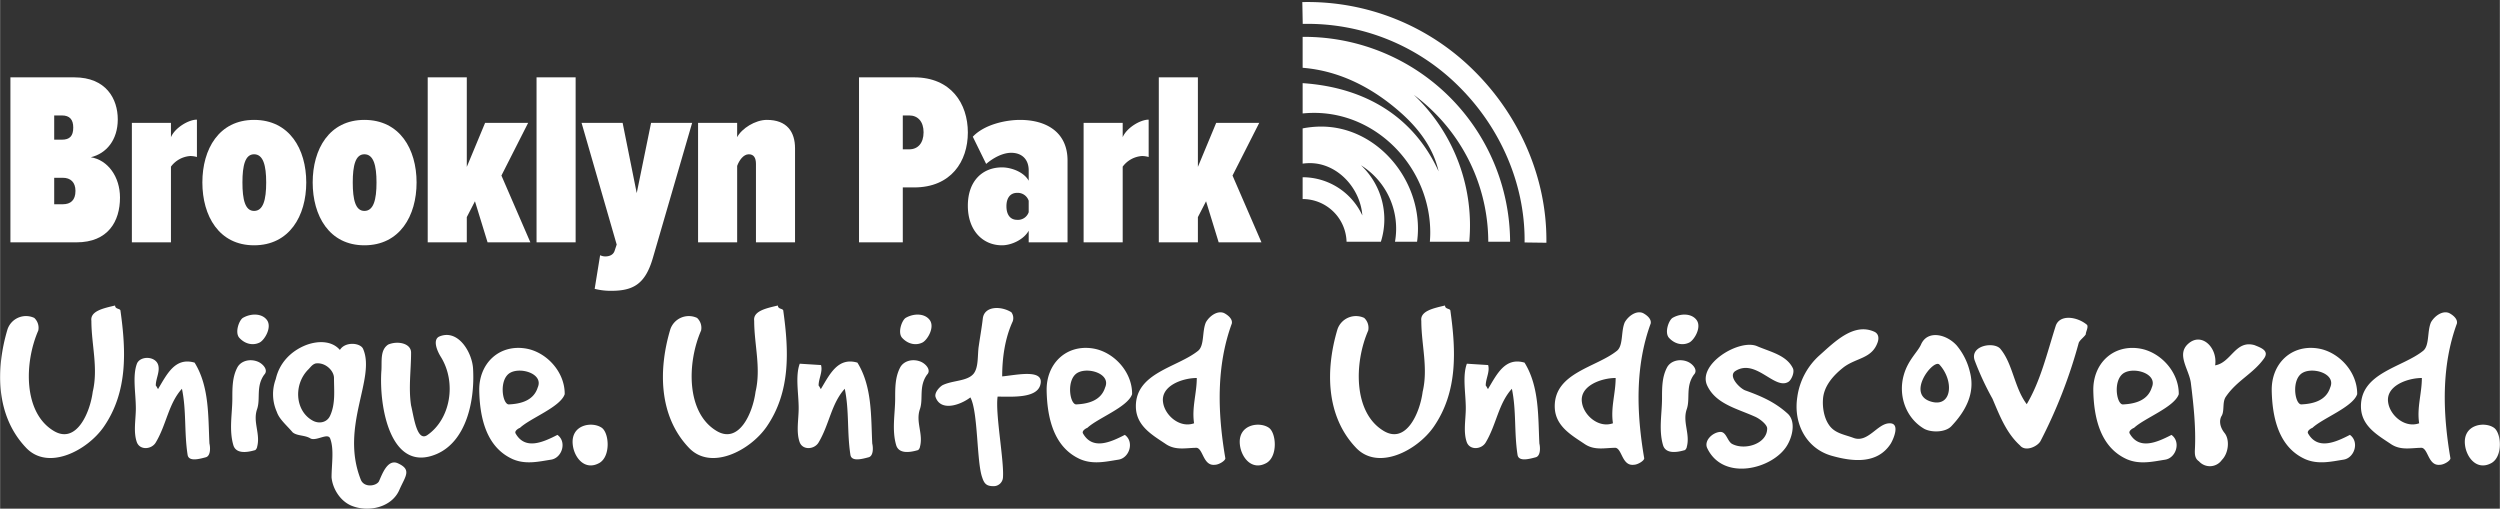 <svg xmlns="http://www.w3.org/2000/svg" width="13.81in" height="2.81in" viewBox="0 0 994.337 202.344">
  <rect x="0" y="0" width="994.337" height="202.344" fill="#333333" stroke="none"/>
  <title>BP_Logo_Tagline_White</title>
  <g>
    <g>
      <path d="M545.435,59.092" transform="translate(-6.831 -6.126)" fill="#fff" stroke="#fff" stroke-linecap="round" stroke-linejoin="round" stroke-width="0"/>
      <g>
        <path d="M10.924,102.522V36.893H36.311c12.693,0,17.317,8.56,17.317,16.727S49.1,67.2,42.9,68.675c6.789,1.082,11.611,7.773,11.611,16.038,0,9.445-4.723,17.809-17.317,17.809ZM35.917,56.867c0-3.149-1.378-4.821-4.526-4.821H28.34v9.643h3.05C34.539,61.689,35.917,60.213,35.917,56.867ZM36.8,82.057c0-3.444-1.968-5.215-5.018-5.215H28.34V87.37h3.444C34.834,87.37,36.8,85.8,36.8,82.057Z" transform="translate(-6.831 -6.126)" fill="#fff"/>
        <path d="M59.236,102.522V55H74.782V60.7c1.574-3.739,6.986-6.986,10.331-6.986V68.576a10.715,10.715,0,0,0-2.558-.394,10.436,10.436,0,0,0-7.773,4.231v30.108Z" transform="translate(-6.831 -6.126)" fill="#fff"/>
        <path d="M87.277,78.711c0-13.283,6.593-24.894,20.565-24.894,14.071,0,20.761,11.61,20.761,24.894S121.913,103.7,107.842,103.7C93.87,103.7,87.277,91.995,87.277,78.711Zm25.386,0c0-6.79-1.181-11.218-4.821-11.218-3.543,0-4.625,4.428-4.625,11.218,0,6.887,1.082,11.315,4.625,11.315C111.482,90.026,112.663,85.6,112.663,78.711Z" transform="translate(-6.831 -6.126)" fill="#fff"/>
        <path d="M131.16,78.711c0-13.283,6.592-24.894,20.565-24.894,14.07,0,20.761,11.61,20.761,24.894S165.8,103.7,151.725,103.7C137.753,103.7,131.16,91.995,131.16,78.711Zm25.386,0c0-6.79-1.181-11.218-4.821-11.218-3.543,0-4.625,4.428-4.625,11.218,0,6.887,1.082,11.315,4.625,11.315C155.365,90.026,156.546,85.6,156.546,78.711Z" transform="translate(-6.831 -6.126)" fill="#fff"/>
        <path d="M200.724,102.522l-5.018-16.333-3.247,6.3v10.036H176.913V36.893h15.547V72.512L199.74,55h17.121L206.234,75.956l11.512,26.567Z" transform="translate(-6.831 -6.126)" fill="#fff"/>
        <path d="M220.205,102.522V36.893h15.547v65.629Z" transform="translate(-6.831 -6.126)" fill="#fff"/>
        <path d="M245.492,107.639a4.836,4.836,0,0,0,1.968.492c1.869,0,3.345-.689,3.838-2.361l.787-2.362L238.113,55h16.334l5.608,27.944L265.762,55H282.1L266.45,108.82c-3.05,10.43-7.872,12.988-16.629,12.988a26.1,26.1,0,0,1-6.494-.787Z" transform="translate(-6.831 -6.126)" fill="#fff"/>
        <path d="M307.481,102.522V71.332c0-2.46-.885-3.838-2.854-3.838-2.165,0-3.837,2.46-4.624,4.625v30.4H284.456V55H300V60.7c1.771-3.444,7.183-6.887,11.807-6.887,8.069,0,11.218,4.821,11.218,11.315v37.39Z" transform="translate(-6.831 -6.126)" fill="#fff"/>
        <path d="M348.474,102.522V36.893h21.942c14.661,0,21.352,10.43,21.352,21.942s-6.691,21.844-21.352,21.844H365.89v21.844Zm25.681-43.786c0-4.231-2.263-6.691-5.707-6.691H365.89v13.48h2.558C371.892,65.526,374.155,63.066,374.155,58.737Z" transform="translate(-6.831 -6.126)" fill="#fff"/>
        <path d="M415.972,102.522V97.9c-1.968,3.542-6.888,5.8-10.627,5.8-7.576,0-13.579-5.8-13.579-15.743,0-10.036,6-15.251,13.579-15.251,3.739,0,8.757,1.869,10.627,5.313V73.89c0-4.231-2.558-6.986-6.986-6.986-3.05,0-6.691,1.672-9.938,4.428l-5.313-10.823c4.625-4.92,13.185-6.691,18.793-6.691,10.627,0,18.892,5.018,18.892,16.136v32.569Zm0-12V85.992a4.585,4.585,0,0,0-4.625-3.148c-2.657,0-4.231,1.968-4.231,5.313,0,3.444,1.574,5.412,4.231,5.412A4.5,4.5,0,0,0,415.972,90.518Z" transform="translate(-6.831 -6.126)" fill="#fff"/>
        <path d="M437.814,102.522V55H453.36V60.7c1.574-3.739,6.986-6.986,10.331-6.986V68.576a10.712,10.712,0,0,0-2.558-.393,10.436,10.436,0,0,0-7.773,4.231v30.109Z" transform="translate(-6.831 -6.126)" fill="#fff"/>
        <path d="M491.536,102.522l-5.018-16.334-3.246,6.3v10.036H467.725V36.893h15.547V72.512L490.552,55h17.121L497.046,75.955l11.512,26.567Z" transform="translate(-6.831 -6.126)" fill="#fff"/>
      </g>
      <g>
        <g>
          <path d="M575.7,98.659c0,1.221-.062,2.428-.156,3.626h15.67a71.579,71.579,0,0,0-20.677-57.093q-.682-.682-1.38-1.342a74.272,74.272,0,0,1,8.178,7.07,72.745,72.745,0,0,1,21.445,51.365h8.682a81.911,81.911,0,0,0-81.912-81.5c-.2,0-.407.006-.61.007v12.3c14.908,1.189,28.211,8.135,39.459,18.24,7.242,6.506,12.643,14.164,14.625,22.968-9.553-21.031-28.283-33.351-54.084-35.1V51.255c1.505-.149,3.031-.228,4.574-.228C554.977,51.027,575.7,73.192,575.7,98.659Z" transform="translate(-6.831 -6.126)" fill="#fff"/>
          <path d="M542.41,102.285h13.649a29.53,29.53,0,0,0-7.926-30.42,29.7,29.7,0,0,1,13.538,30.42h8.782a38.571,38.571,0,0,0,.36-5.191c0-21.2-17.247-40.617-38.447-40.617a38.471,38.471,0,0,0-7.431.727V71.216a21,21,0,0,1,2.894-.2c11.012,0,20.058,10,20.858,20.811a26.2,26.2,0,0,0-23.752-15.2V85.3A17.5,17.5,0,0,1,542.41,102.285Z" transform="translate(-6.831 -6.126)" fill="#fff"/>
          <line x1="518.104" y1="14.669" x2="518.104" y2="18.244" fill="#fff" stroke="#fff" stroke-linecap="round" stroke-linejoin="round" stroke-width="0"/>
          <line x1="518.104" y1="26.965" x2="518.104" y2="23.351" fill="#fff" stroke="#fff" stroke-linecap="round" stroke-linejoin="round" stroke-width="0"/>
          <line x1="518.104" y1="18.244" x2="518.104" y2="23.351" fill="#fff" stroke="#fff" stroke-linecap="round" stroke-linejoin="round" stroke-width="0"/>
          <line x1="518.104" y1="45.129" x2="518.104" y2="38.907" fill="#fff" stroke="#fff" stroke-linecap="round" stroke-linejoin="round" stroke-width="0"/>
          <line x1="518.104" y1="51.078" x2="518.104" y2="57.794" fill="#fff" stroke="#fff" stroke-linecap="round" stroke-linejoin="round" stroke-width="0"/>
          <line x1="518.104" y1="62.143" x2="518.104" y2="65.09" fill="#fff" stroke="#fff" stroke-linecap="round" stroke-linejoin="round" stroke-width="0"/>
          <line x1="518.104" y1="57.794" x2="518.104" y2="62.143" fill="#fff" stroke="#fff" stroke-linecap="round" stroke-linejoin="round" stroke-width="0"/>
          <line x1="518.104" y1="70.492" x2="518.104" y2="79.173" fill="#fff" stroke="#fff" stroke-linecap="round" stroke-linejoin="round" stroke-width="0"/>
          <line x1="518.104" y1="8.682" x2="518.104" fill="#fff" stroke="#fff" stroke-linecap="round" stroke-linejoin="round" stroke-width="0"/>
          <line x1="518.104" y1="33.077" x2="518.104" y2="37.872" fill="#fff" stroke="#fff" stroke-linecap="round" stroke-linejoin="round" stroke-width="0"/>
          <line x1="518.104" y1="37.872" x2="518.104" y2="38.907" fill="#fff" stroke="#fff" stroke-linecap="round" stroke-linejoin="round" stroke-width="0"/>
        </g>
        <path d="M621.9,102.686l-8.68-.114q.006-.534.006-1.067c0-22.148-9.432-44.283-25.878-60.729a85.124,85.124,0,0,0-62.374-25.139l-.165-8.68a93.73,93.73,0,0,1,68.678,27.681C611.544,52.7,621.9,77.071,621.9,101.5Q621.9,102.095,621.9,102.686Z" transform="translate(-6.831 -6.126)" fill="#fff"/>
      </g>
    </g>
    <path d="M998.875,176.321c-3.753-2.68-12.545-1.394-11.58,6.755.536,4.932,4.718,10.508,10.615,7.184,4.5-2.681,3.86-11.794.965-13.939m-42.138-10.079c-1.072-6.648,7.72-9.757,13.4-9.757,0,6.112-2.037,11.794-1.072,18.013-5.683,2.037-11.58-3.109-12.33-8.256m-10.829,1.5c0,7.827,6.648,11.473,11.9,15.011,3.967,2.68,8.149,1.5,12.33,1.5,2.573.536,2.573,7.291,7.184,6.755,1.608,0,4.182-1.608,4.182-2.573-3.109-18.12-3.645-36.67,2.573-53.611.429-2.037-2.037-3.645-3.109-4.182-2.573-1.072-5.683,1.072-7.184,3.645-1.608,3.645-.536,9.221-3.109,11.365-8.256,6.648-24.768,8.685-24.768,22.088m-23.8-.75c-2.573-.215-3.967-10.186.751-12.652,4.289-2.252,13.188.536,10.829,5.9-1.608,5.146-6.54,6.54-11.58,6.755m-11.687-5.468c.215,10.293,2.573,22.409,13.3,27.234,5.147,2.252,10.4.965,15.225.215,4.4-.643,6.433-7.077,2.573-9.864-6,3.109-12.866,6-16.619-.536-.643-1.072,1.287-2.144,1.716-2.252,4.074-3.86,16.083-8.256,17.8-13.4.107-9.007-7.505-17.048-15.869-18.228-10.508-1.5-18.335,6.219-18.12,16.834m-32.166-3c1.072,8.578,2.037,17.692,1.608,26.269-.107,2.144,0,3.753,1.608,4.825a5.821,5.821,0,0,0,9.114-.536c2.681-2.68,3.217-8.042,1.072-10.722s-2.144-5.361-1.072-6.969c1.072-2.144.107-5.361,1.608-7.505,4.4-6.433,10.829-9.114,15.118-15.118,2.252-3.109-1.072-4.289-3.753-5.361-7.613-2.144-9.221,6.969-15.654,8.042,1.072-6.969-5.361-13.4-10.722-8.578-4.825,4.289.429,10.293,1.072,15.654m-27.123,8.471c-2.573-.215-3.967-10.186.75-12.652,4.289-2.252,13.188.536,10.829,5.9-1.608,5.146-6.54,6.54-11.58,6.755m-11.687-5.468c.215,10.293,2.573,22.409,13.3,27.234,5.147,2.252,10.4.965,15.225.215,4.4-.643,6.433-7.077,2.573-9.864-6,3.109-12.867,6-16.619-.536-.643-1.072,1.287-2.144,1.716-2.252,4.074-3.86,16.083-8.256,17.8-13.4.107-9.007-7.505-17.048-15.869-18.228-10.508-1.5-18.335,6.219-18.12,16.834m-40.1,3.217c2.788,6.541,5.468,13.617,10.936,18.549,2.144,2.68,6.969.429,8.149-1.716a197.363,197.363,0,0,0,15.225-39.136c.536-1.18,2.144-2.252,2.788-3.324,0-1.072,1.072-2.681.536-3.753-3.86-3.324-11.044-4.4-12.545.536-3.431,10.829-6,21.766-11.473,30.987-4.932-6.54-5.468-15.761-10.293-21.766-2.252-3.324-12.545-1.716-10.4,4.4a113.293,113.293,0,0,0,7.077,15.225m-23.8,1.287c-11.258-2.573.322-17.37,2.68-14.9,5.79,6.326,5.039,16.619-2.68,14.9m-3.431,10.615c2.895,1.608,8.47,1.5,10.829-.965,5.683-6,9.65-13.188,7.4-21.659a25.569,25.569,0,0,0-5.254-10.508c-4.074-4.5-11.58-6.219-14.153-.429-1.287,3-5.147,6.112-6.862,12.116-2.359,8.149.75,17.155,8.042,21.444m-50.394-12.759c-1.716,10.615,3.538,20.586,13.51,23.481,8.256,2.359,18.228,3.538,23.589-4.718,1.072-1.716,4.074-8.47-.643-8.149-4.718.214-8.471,7.934-14.153,5.79-3.753-1.394-7.613-1.823-9.864-5.361-1.93-2.895-2.466-6.969-2.252-9.972.322-5.254,4.074-9.543,8.363-12.867,5.147-3.753,11.151-3.324,13.4-9.864.751-2.252-.107-3.646-1.394-4.182-8.149-3.645-15.761,4.074-21.659,9.328a27.238,27.238,0,0,0-8.9,16.512m-15.972-20.05c-7.077-3.109-24.017,7.184-19.836,15.761,3.431,7.184,11.687,9.007,18.871,12.223,2.037.858,4.932,3.217,4.932,4.718,0,6.112-8.792,8.792-13.832,6.219-2.037-.965-2.359-5.039-4.932-4.825-3,.215-6.54,3.538-5.039,6.541,6.433,13.3,26.162,8.149,31.737-1.179,2.252-3.753,3.431-9.543.322-12.545-5.039-4.61-10.4-6.969-16.941-9.328-2.144-.75-7.077-5.683-3.967-7.72,8.149-5.147,15.654,7.72,21.122,4.289,1.179-.751,2.573-3.86,1.716-5.468-2.573-5.147-8.9-6.433-14.153-8.685M670.572,140.4c2.466,2.788,5.79,3.217,8.256,1.93,1.93-1.072,4.825-5.9,2.895-8.792-1.93-2.788-6.326-2.895-9.65-.965-1.5.965-3.217,5.683-1.5,7.827m-2.681,24.232c0,6-1.394,12.545.429,18.656,1.072,3.324,5.147,2.895,8.47,1.93.429,0,.965-.965.965-1.394,1.394-5.147-1.823-9.864,0-15.011,1.394-4.182-.536-8.9,2.788-13.617,1.823-1.823-.429-4.289-2.359-5.147-3.217-1.394-6.969-.429-8.363,2.359-1.93,3.753-1.93,7.934-1.93,12.223m-31.845,1.608c-1.072-6.648,7.72-9.757,13.4-9.757,0,6.112-2.037,11.794-1.072,18.013-5.683,2.037-11.58-3.109-12.33-8.256m-10.829,1.5c0,7.827,6.648,11.473,11.9,15.011,3.967,2.68,8.149,1.5,12.33,1.5,2.573.536,2.573,7.291,7.184,6.755,1.608,0,4.182-1.608,4.182-2.573-3.109-18.12-3.645-36.67,2.573-53.611.429-2.037-2.037-3.645-3.109-4.182-2.573-1.072-5.683,1.072-7.184,3.645-1.608,3.645-.536,9.221-3.109,11.365-8.256,6.648-24.768,8.685-24.768,22.088M590.264,150.8c-1.823,4.932-.429,11.794-.429,17.692,0,4.5-1.072,9.543.429,13.617,1.287,3.217,5.9,2.788,7.505,0,4.289-7.184,5.039-15.44,10.4-21.337,1.823,8.685.858,17.262,2.252,26.269.429,2.788,4.5,1.715,7.291.965,1.823-.536,1.823-3.645,1.394-5.468-.536-10.829,0-22.624-5.9-32.166-7.72-2.252-10.937,4.5-14.475,10.4,0,.536-.536-.858-.965-1.287,0-2.788,1.716-5.468.965-8.149m-52.645,32.81c8.8,9.436,24.45,1.18,30.99-8.256,9.543-13.831,8.9-30.022,6.644-46.1,0-1.072-2.141-.536-2.141-2.144-4.5,1.072-9.972,2.144-9.435,6.112,0,9.435,2.788,18.764.532,28.2-1.069,8.363-6.537,21.015-15.543,15.547-12.116-7.291-11.687-27.127-6.115-39.886a5.342,5.342,0,0,0-1.6-5.039,7.763,7.763,0,0,0-10.615,4.5c-4.825,16.083-4.611,34.525,7.287,47.07m-34.522-7.827c-3.753-2.68-12.545-1.394-11.58,6.755.536,4.932,4.718,10.508,10.615,7.184,4.5-2.681,3.86-11.794.965-13.939m-42.138-10.079c-1.072-6.648,7.72-9.757,13.4-9.757,0,6.112-2.037,11.794-1.072,18.013-5.683,2.037-11.58-3.109-12.33-8.256m-10.829,1.5c0,7.827,6.648,11.473,11.9,15.011,3.967,2.68,8.149,1.5,12.33,1.5,2.573.536,2.573,7.291,7.184,6.755,1.608,0,4.182-1.608,4.182-2.573-3.109-18.12-3.646-36.67,2.573-53.611.429-2.037-2.037-3.645-3.109-4.182-2.573-1.072-5.683,1.072-7.184,3.645-1.608,3.645-.536,9.221-3.11,11.365-8.256,6.648-24.768,8.685-24.768,22.088m-23.8-.75c-2.573-.215-3.967-10.186.751-12.652,4.289-2.252,13.188.536,10.829,5.9-1.608,5.146-6.54,6.54-11.58,6.755m-11.687-5.468c.214,10.293,2.573,22.409,13.3,27.234,5.147,2.252,10.4.965,15.225.215,4.4-.643,6.433-7.077,2.573-9.864-6,3.109-12.867,6-16.619-.536-.643-1.072,1.287-2.144,1.716-2.252,4.074-3.86,16.083-8.256,17.8-13.4.107-9.007-7.505-17.048-15.869-18.228-10.508-1.5-18.335,6.219-18.12,16.834m-27.016-17.692c-.536,3.646,0,8.363-2.037,10.937-2.573,3.109-8.363,2.573-12.438,4.61-1.608,1.072-3.217,3.217-2.681,4.718,2.037,5.79,9.757,3.217,13.832.107,3.109,5.683,2.466,25.761,4.718,31.873.858,2.681,1.93,3.431,4.5,3.431a3.707,3.707,0,0,0,3.753-3.645c.429-6.755-3.11-25.225-2.144-31.98,5.683,0,15.333.75,16.941-4.5,2.037-6.755-9.328-4.074-15.118-3.538,0-7.291,1.072-15.118,4.182-21.873a3.9,3.9,0,0,0-.536-3.645c-4.074-2.573-10.829-2.573-11.365,2.573-.429,3.645-1.072,7.184-1.608,10.936M365.536,140.4c2.466,2.788,5.79,3.217,8.256,1.93,1.93-1.072,4.825-5.9,2.895-8.792-1.93-2.788-6.326-2.895-9.65-.965-1.5.965-3.217,5.683-1.5,7.827m-2.68,24.232c0,6-1.394,12.545.429,18.656,1.072,3.324,5.147,2.895,8.47,1.93.429,0,.965-.965.965-1.394,1.394-5.147-1.823-9.864,0-15.011,1.394-4.182-.536-8.9,2.788-13.617,1.823-1.823-.429-4.289-2.359-5.147-3.217-1.394-6.969-.429-8.363,2.359-1.93,3.753-1.93,7.934-1.93,12.223M324.9,150.8c-1.823,4.932-.429,11.794-.429,17.692,0,4.5-1.072,9.543.429,13.617,1.287,3.217,5.9,2.788,7.505,0,4.289-7.184,5.039-15.44,10.4-21.337,1.823,8.685.858,17.262,2.252,26.269.429,2.788,4.5,1.715,7.291.965,1.823-.536,1.823-3.645,1.394-5.468-.536-10.829,0-22.624-5.9-32.166-7.72-2.252-10.937,4.5-14.475,10.4,0,.536-.536-.858-.965-1.287,0-2.788,1.716-5.468.965-8.149m-52.645,32.81c8.792,9.436,24.446,1.18,30.987-8.256,9.543-13.831,8.9-30.022,6.648-46.1,0-1.072-2.144-.536-2.144-2.144-4.5,1.072-9.972,2.144-9.435,6.112,0,9.435,2.788,18.764.536,28.2-1.072,8.363-6.54,21.015-15.547,15.547-12.116-7.291-11.687-27.127-6.112-39.886a5.343,5.343,0,0,0-1.608-5.039,7.763,7.763,0,0,0-10.615,4.5c-4.825,16.083-4.61,34.525,7.291,47.07M246.2,176.321c-3.753-2.68-12.545-1.394-11.58,6.755.536,4.932,4.718,10.508,10.615,7.184,4.5-2.681,3.86-11.794.965-13.939M209.1,166.992c-2.573-.215-3.967-10.186.751-12.652,4.289-2.252,13.188.536,10.829,5.9-1.608,5.146-6.54,6.54-11.58,6.755m-11.687-5.468c.214,10.293,2.573,22.409,13.3,27.234,5.147,2.252,10.4.965,15.225.215,4.4-.643,6.433-7.077,2.573-9.864-6,3.109-12.867,6-16.619-.536-.643-1.072,1.287-2.144,1.715-2.252,4.074-3.86,16.083-8.256,17.8-13.4.107-9.007-7.505-17.048-15.869-18.228-10.508-1.5-18.335,6.219-18.12,16.834M158.5,153.375c-1.072,14.582,3.646,41.173,21.98,33.346,11.687-5.039,15.225-20.908,14.475-33.882-.322-6.433-5.9-15.976-13.4-12.867-2.681,1.179-1.072,5.468.536,8.042,6.433,10.293,3.86,24.875-5.361,31.2-4.182,2.788-5.361-7.505-6.433-11.794-1.072-6.969,0-14.046,0-21.015,0-3.753-5.361-4.825-9.114-3.217-3.217,2.144-2.466,6.433-2.681,10.186m-29.057-.322c.965-.965,1.5-1.93,2.895-2.359,3.86-.536,7.291,2.895,7.291,5.79,0,4.825.643,10.186-1.5,14.9-1.287,3-4.718,3.431-7.184,1.93-6.755-3.86-7.505-14.26-1.5-20.265m-.965-9.65c-6.219,2.466-10.615,7.291-12.009,13.51a17.293,17.293,0,0,0,.429,13.081c.965,2.895,3.86,5.254,6.326,8.149,1.93,1.5,4.825.965,7.184,2.466,2.466.965,6.862-2.466,7.72,0,1.608,4.289.536,10.186.536,15.44.429,4.4,3.324,9.221,7.72,11.151,6.755,2.895,16.3.858,19.3-6.326,2.359-5.361,5.039-7.934-.75-10.508-4.074-1.716-6.219,4.611-7.4,7.184-.965,1.93-6,2.788-7.291-.75-8.256-21.122,6.112-40.1.965-51.895-1.072-2.466-7.184-3-9.221.429-3.324-3.86-9.006-3.645-13.51-1.93m-26.591-3c2.466,2.788,5.79,3.217,8.256,1.93,1.93-1.072,4.825-5.9,2.895-8.792-1.93-2.788-6.326-2.895-9.65-.965-1.5.965-3.217,5.683-1.5,7.827M99.2,164.634c0,6-1.394,12.545.429,18.656,1.072,3.324,5.147,2.895,8.471,1.93.429,0,.965-.965.965-1.394,1.394-5.147-1.823-9.864,0-15.011,1.394-4.182-.536-8.9,2.788-13.617,1.823-1.823-.429-4.289-2.359-5.147-3.217-1.394-6.969-.429-8.363,2.359-1.93,3.753-1.93,7.934-1.93,12.223m-38.382,3.86c0,4.5-1.072,9.543.429,13.617,1.287,3.217,5.9,2.788,7.505,0,4.289-7.184,5.039-15.44,10.4-21.337,1.823,8.685.858,17.262,2.252,26.269.429,2.788,4.5,1.715,7.291.965,1.823-.536,1.823-3.645,1.394-5.468-.536-10.829,0-22.624-5.9-32.166-7.72-2.252-10.937,4.5-14.475,10.4,0,.536-.536-.858-.965-1.287,0-2.788,1.716-5.468.965-8.149-1.072-3.645-7.184-3.753-8.471-.536-1.823,4.932-.429,11.794-.429,17.692M17.075,184.148c8.792,9.436,24.446,1.18,30.987-8.256,9.543-13.831,8.9-30.022,6.648-46.1,0-1.072-2.144-.536-2.144-2.144-4.5,1.072-9.972,2.144-9.435,6.112,0,9.435,2.788,18.764.536,28.2-1.072,8.363-6.54,21.015-15.547,15.547C16,170.209,16.432,150.373,22.007,137.614a5.343,5.343,0,0,0-1.608-5.039,7.763,7.763,0,0,0-10.615,4.5c-4.825,16.083-4.611,34.525,7.291,47.07" transform="translate(-6.831 -6.126)" fill="#fff"/>
  </g>
</svg>
